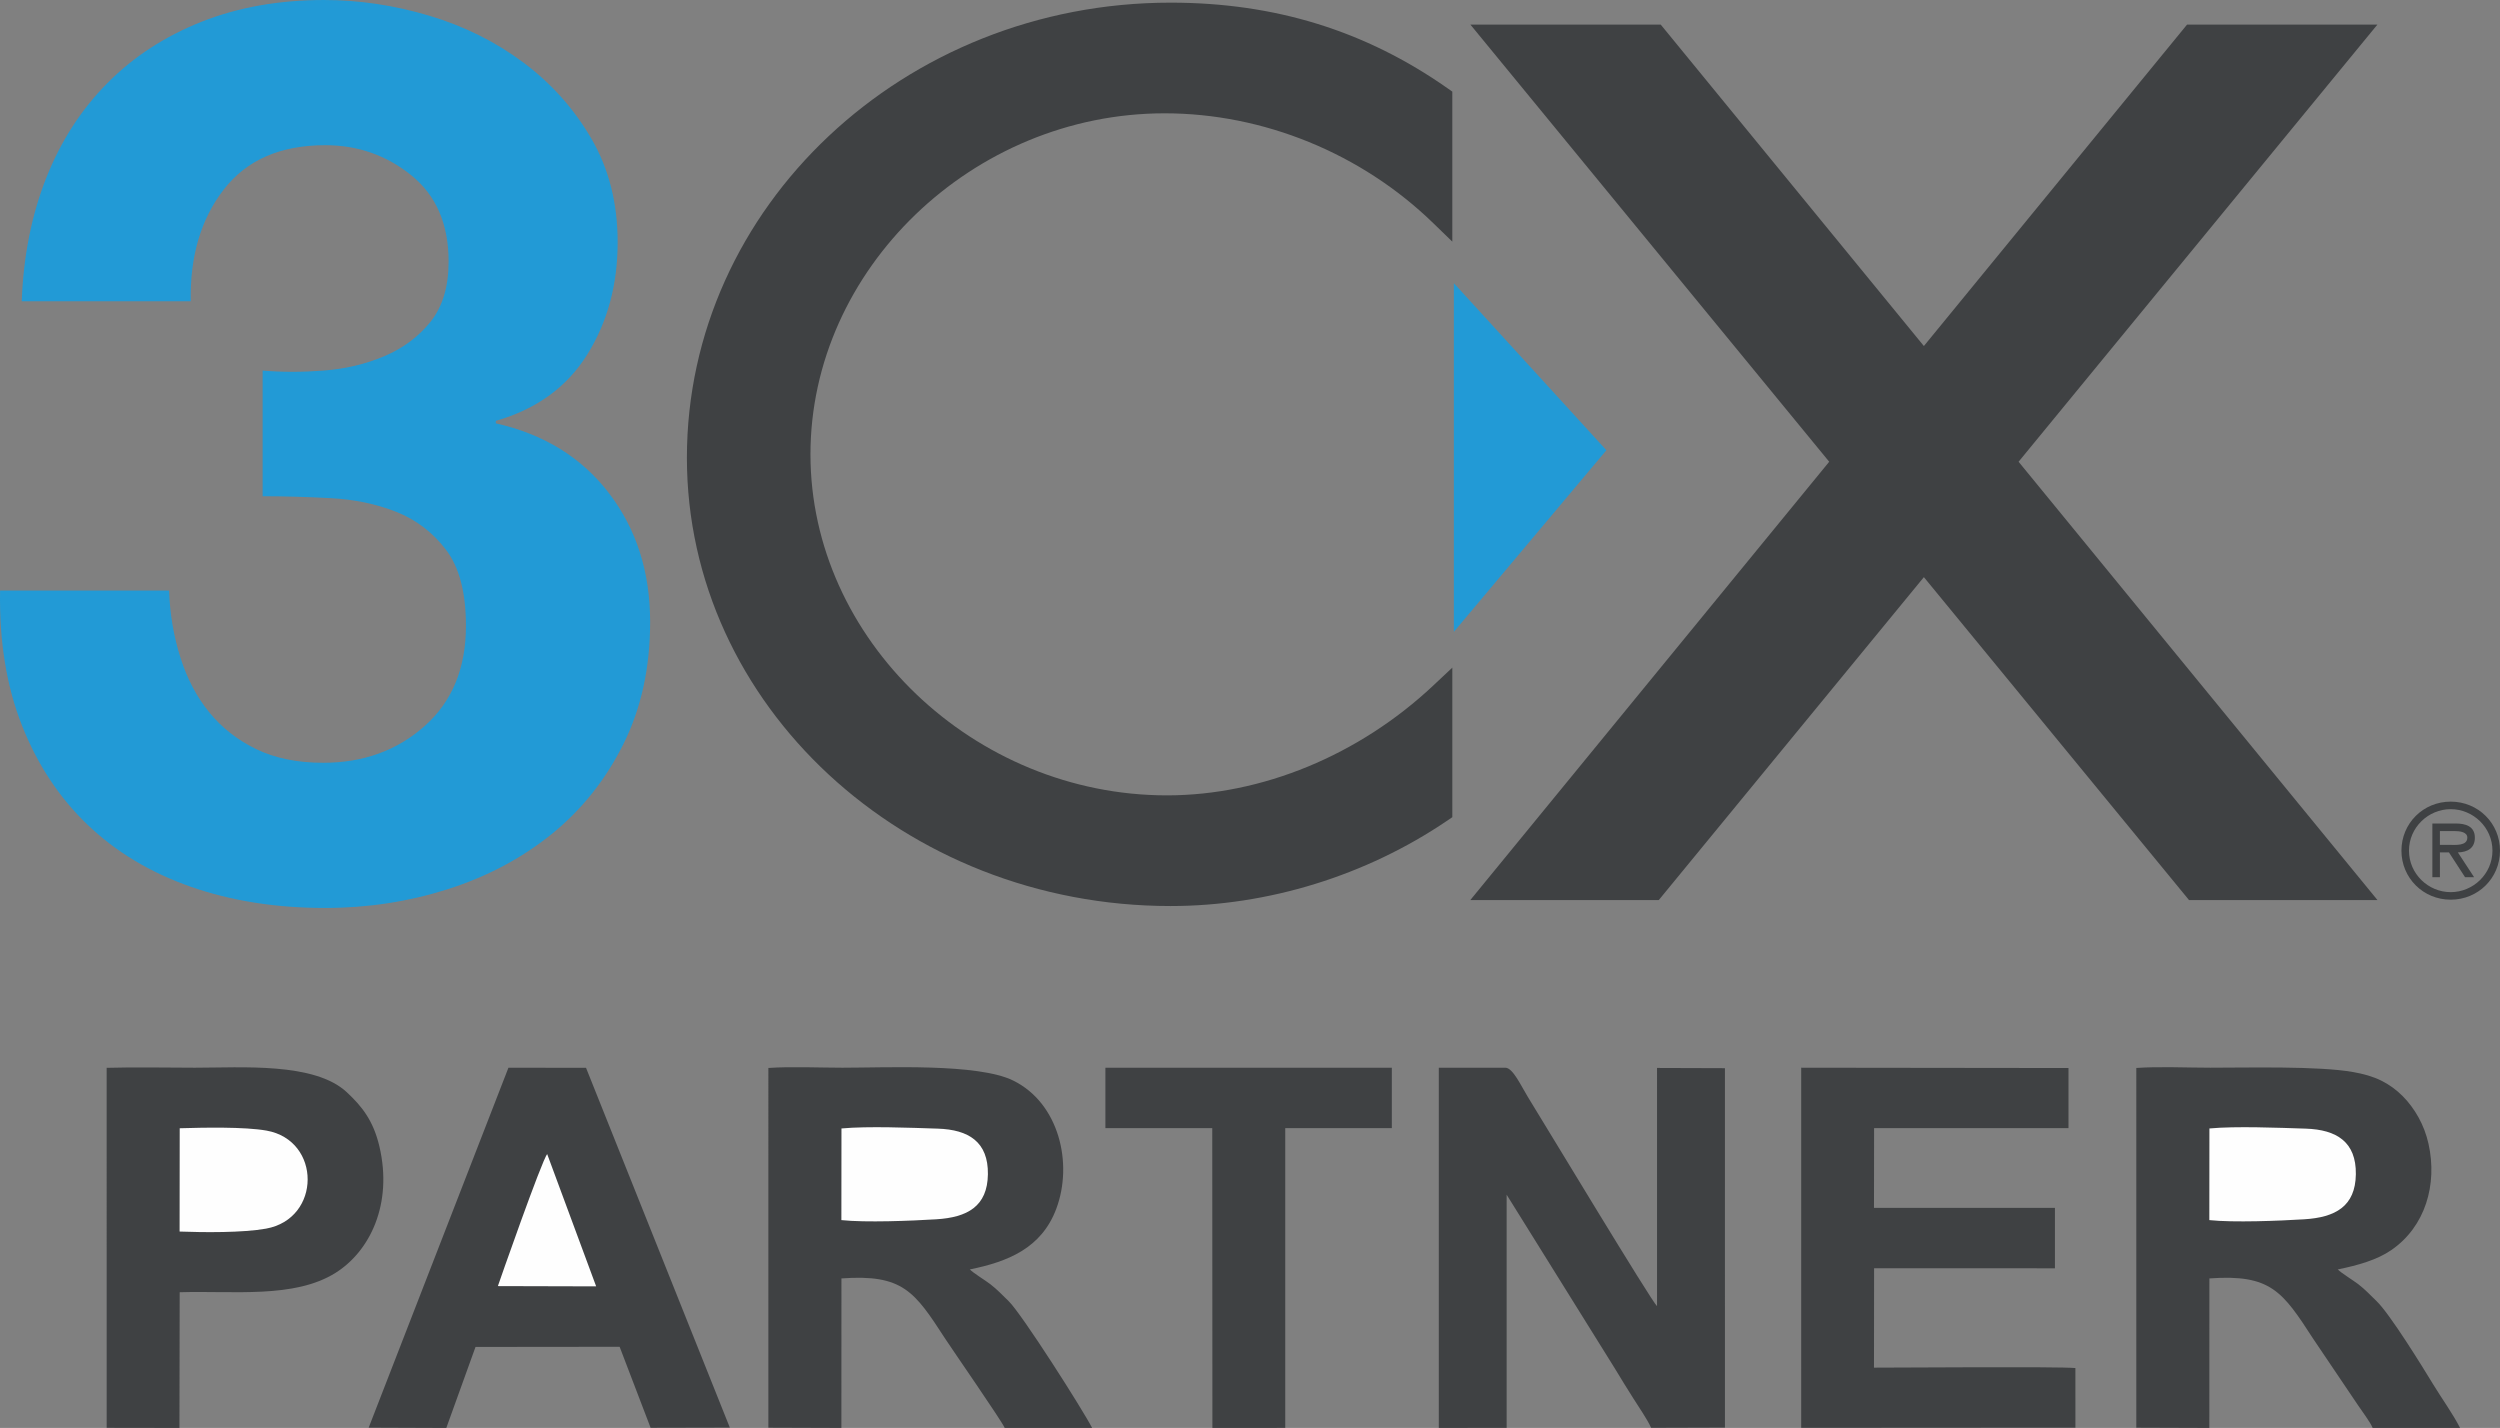 <?xml version="1.0" encoding="UTF-8"?>
<!DOCTYPE svg PUBLIC "-//W3C//DTD SVG 1.0//EN" "http://www.w3.org/TR/2001/REC-SVG-20010904/DTD/svg10.dtd">
<!-- Creator: CorelDRAW -->
<svg xmlns="http://www.w3.org/2000/svg" xml:space="preserve" width="12.264in" height="7.005in" version="1.0" style="shape-rendering:geometricPrecision; text-rendering:geometricPrecision; image-rendering:optimizeQuality; fill-rule:evenodd; clip-rule:evenodd"
viewBox="0 0 14298.43 8166.95"
 xmlns:xlink="http://www.w3.org/1999/xlink"
 xmlns:xodm="http://www.corel.com/coreldraw/odm/2003">
 <rect x="0" y="0" width="14298.43" height="8166.95" fill="#808080" stroke="none"/>
 <defs>
  <style type="text/css">
   <![CDATA[
    .fil3 {fill:#FEFEFE}
    .fil2 {fill:#3F4143}
    .fil1 {fill:#3F4143;fill-rule:nonzero}
    .fil0 {fill:#229AD6;fill-rule:nonzero}
   ]]>
  </style>
 </defs>
 <g id="Capa_x0020_1">
  <g id="_2305331989776">
   <path class="fil0" d="M1851.87 2119.32c123.7,-9.48 239.26,-36.86 346.21,-82.16 107.17,-45.32 195.27,-111.1 264.25,-196.89 68.89,-86.08 103.46,-200.66 103.46,-343.85 0,-214.81 -71.17,-379.38 -213.76,-494.16 -142.45,-114.56 -306.33,-171.87 -491.41,-171.87 -256.63,0 -450.34,84.57 -580.81,253.49 -130.83,168.94 -193.62,382.16 -188.88,638.97l-966.65 0c9.58,-256.81 56.06,-491.32 139.19,-702.89 83.33,-211.4 200.11,-392.87 350.3,-544.35 149.92,-151.42 329.88,-268.31 539.37,-351.34 209.5,-82.84 443.05,-124.27 700.25,-124.27 199.98,0 400.08,29.85 600.09,89.31 200.18,59.58 379.83,148.89 539.57,267.94 159.6,119.05 289.41,264.14 389.35,435.72 99.96,171.41 150.22,368.93 150.22,592.59 0,242.95 -58.25,457.19 -174.36,642.94 -116.21,185.75 -290.26,311.81 -522.36,378.44l0 14.34c275.15,61.94 490.92,195.24 647.68,400.08 156.59,204.87 234.8,450.08 234.8,735.69 0,262.03 -51.23,495.39 -153.75,700.22 -102.61,204.95 -239.51,376.17 -411.13,514.49 -171.47,137.96 -369.38,242.84 -593.53,314.12 -224.03,71.17 -457.67,107.06 -700.5,107.06 -281.34,0 -537.39,-40.55 -768.75,-121.43 -231.16,-81.3 -427.94,-199.33 -589.92,-354.58 -162.19,-155.06 -287.13,-344.39 -375.31,-568.34 -88.36,-223.84 -129.96,-480.76 -125.12,-771.02l966.64 0c4.66,133.3 26.13,260.53 64.52,381.85 38.2,121.35 93.2,226.14 164.83,314.12 71.65,87.98 161.05,158.38 268.62,210.71 107.46,52.17 235.23,78.3 383.18,78.3 229.23,0 422.8,-69.92 580.32,-209.98 157.7,-140.03 236.47,-331.1 236.47,-573.28 0,-190.13 -38,-335.02 -113.82,-434.7 -76.02,-99.85 -170.93,-172.06 -285.23,-217.39 -114.31,-45.01 -239.32,-71.14 -374.92,-78.18 -135.66,-7.22 -265.36,-10.93 -388.86,-10.93l0 -718.77c109.33,9.52 225.94,9.52 349.73,0l0 0z"/>
   <path class="fil1" d="M6660.59 648.08c565.33,0 1125.24,228.69 1536.08,627.55l109.65 106.32 0 -857.98 -27.49 -19.28c-469.83,-329.51 -987.93,-489.59 -1583.93,-489.59 -1525.31,0 -2766.27,1167.61 -2766.27,2602.75 0,1413.88 1240.96,2564.07 2766.27,2564.07 556.67,0 1118.76,-173.68 1583.19,-488.94l28.23 -19.28 0 -855.28 -108.91 102.23c-424.98,399.34 -980.23,628.29 -1523.04,628.29 -1105.27,0 -2039.04,-893.19 -2039.04,-1950.47 0,-1057.22 927.41,-1950.41 2025.27,-1950.41l0 0z"/>
   <polygon class="fil0" points="8315.11,1619.48 8315.11,3613.57 9187.52,2575.01 8315.11,1619.48 "/>
   <polygon class="fil1" points="13597.67,5147.83 11545.05,2640.86 13597.3,140.54 12508.67,140.54 11003.38,1979.01 9498.2,140.54 8409.65,140.54 10461.9,2640.86 8409.2,5147.83 9487.09,5147.83 11003.38,3300.81 12519.86,5147.83 13597.67,5147.83 "/>
   <path class="fil1" d="M14006.52 4832.09c38.09,0 104.99,7.18 104.99,-41.69 0,-31.64 -41.72,-37.4 -74.77,-37.4l-81.96 0 0 79.09 51.74 0 0 0zm143.78 184.82l-51.71 0 -92.07 -141.68 -51.74 0 0 141.68 -43.17 0 0 -307.04 133.76 0c55.35,0 109.25,15.05 109.25,81.25 0,60.38 -42.4,82.7 -97.04,84.12l92.72 141.68 0 0zm104.99 -151.73c0,-132.31 -110.01,-237.3 -238.72,-237.3 -128.7,0 -238.71,104.99 -238.71,237.3 0,132.31 110.01,237.27 238.71,237.27 128.71,0 238.72,-104.96 238.72,-237.27l0 0zm-520.57 0c0,-156.03 124.44,-280.44 281.85,-280.44 157.5,0 281.86,124.41 281.86,280.44 0,155.99 -124.36,280.4 -281.86,280.4 -157.41,0 -281.85,-124.41 -281.85,-280.4l0 0z"/>
   <path class="fil2" d="M12218.33 8165.42l417.7 1.48 0.28 -855.16c351.75,-25.08 417.85,73.99 594.49,346.36l254.97 378.06c24.96,37.13 70.36,96.89 84.3,130.54l499.99 0.05c-42.34,-82.54 -105,-168.79 -153.52,-248.68 -64.39,-106.02 -248.08,-403.49 -324.49,-476.98 -35.01,-33.68 -63.34,-64.72 -104.2,-96.34 -27.6,-21.35 -99.85,-65.36 -116.99,-84.5 115.8,-23.61 224.14,-54.31 305.99,-110.63 194.41,-133.75 264.54,-374.53 212.8,-607.47 -12.24,-55.12 -31.75,-105.5 -57.05,-151.17 -49.66,-89.57 -120.68,-165 -214.01,-210.92 -48.56,-23.89 -102.04,-38.31 -159.7,-48.56 -198.34,-35.26 -597.45,-24.93 -817.11,-24.93 -133.8,0 -292.69,-7.76 -423.42,1.49l-0.05 2057.36z"/>
   <path class="fil2" d="M4394.53 8165.42l417.69 1.48 0.28 -855.16c351.76,-25.08 417.86,74 594.49,346.36 33.5,51.67 323.37,470.19 339.27,508.6l499.99 0.05c-52.29,-101.94 -402.42,-652.96 -478.01,-725.65 -35.01,-33.68 -63.35,-64.72 -104.21,-96.34 -27.6,-21.35 -99.85,-65.36 -116.99,-84.5 216.74,-44.2 409.53,-120.7 494.27,-347.11 97.09,-259.41 15.63,-604.09 -246.54,-733.07 -202.33,-99.53 -725.84,-73.49 -976.81,-73.49 -133.8,0 -292.68,-7.76 -423.42,1.49l-0.04 2057.36z"/>
   <path class="fil2" d="M8229.03 8166.89l388.01 -0.55 0.01 -1333.45 619.8 995.25c35.8,59.75 68.06,111.34 104.07,168.5 31.37,49.8 81.19,121.86 102.52,169.5l422.16 -1.3 -0.06 -2055.59 -388.39 -1.25 -0.02 1362.25c-31.45,-26.75 -646.99,-1048.07 -738.49,-1196.09 -38.26,-61.89 -85.6,-167.62 -129,-167.59l-380.61 -0.01 0 2060.32z"/>
   <path class="fil2" d="M610.1 8166.19l416.22 0.7 1.37 -776.14c307.46,-9.49 655.44,37.13 891.27,-110.8 196.78,-123.45 328.04,-393.2 251.28,-722.05 -35.1,-150.35 -101.28,-231.08 -186.23,-310.64 -184.76,-173.04 -601.51,-140.69 -869.53,-140.69 -166.55,0 -338.55,-4.17 -504.43,0.66l0.04 2058.96z"/>
   <polygon class="fil2" points="2108.62,8165.24 2552.55,8166.95 2719.63,7703.64 3543.91,7702.74 3721.04,8165.96 4174.17,8164.91 3351.75,6107.29 2907.98,6106.58 "/>
   <path class="fil2" d="M10301.68 8166.19l1568.38 -1.04 -0.04 -340.77c-98.8,-9.29 -978.67,-2.41 -1152.04,-2.34l0.64 -568.22 1034.26 0.05 -0.01 -345.6 -1034.9 -0.07 0.63 -456 1111.76 -0.05 0 -343.71 -1528.72 -1.87 0.04 2059.62z"/>
   <polygon class="fil2" points="6322.23,6452.21 6933.36,6452.25 6934.18,8166.89 7350.83,8166.62 7350.85,6452.21 7960.41,6452.25 7960.41,6106.62 6322.22,6106.58 "/>
   <path class="fil3" d="M4812.16 6978.2c137.66,14.74 400.2,4.2 542.89,-4.65 177.52,-10.99 292.75,-73.45 295.13,-257.84 2.39,-184.6 -109.65,-254.97 -286.92,-260.66 -157.99,-5.06 -398.24,-14.98 -550.61,-1.02l-0.5 524.17z"/>
   <path class="fil3" d="M12635.97 6978.2c137.66,14.74 400.19,4.2 542.87,-4.65 177.54,-10.99 292.76,-73.45 295.15,-257.84 2.39,-184.6 -109.65,-254.97 -286.92,-260.66 -157.99,-5.06 -398.24,-14.98 -550.61,-1.02l-0.49 524.17z"/>
   <path class="fil3" d="M1027.19 7043.65c138.66,5.38 362.02,7.11 493.99,-16.6 317.21,-56.97 317.53,-504.86 3.08,-560.78 -125.92,-22.38 -361.75,-17.43 -496.42,-13.4l-0.65 590.78z"/>
   <path class="fil3" d="M2847.55 7355.62l562.08 1.53 -280.03 -756.33c-29.74,31.69 -278.99,744.45 -282.05,754.8z"/>
  </g>
 </g>
</svg>
